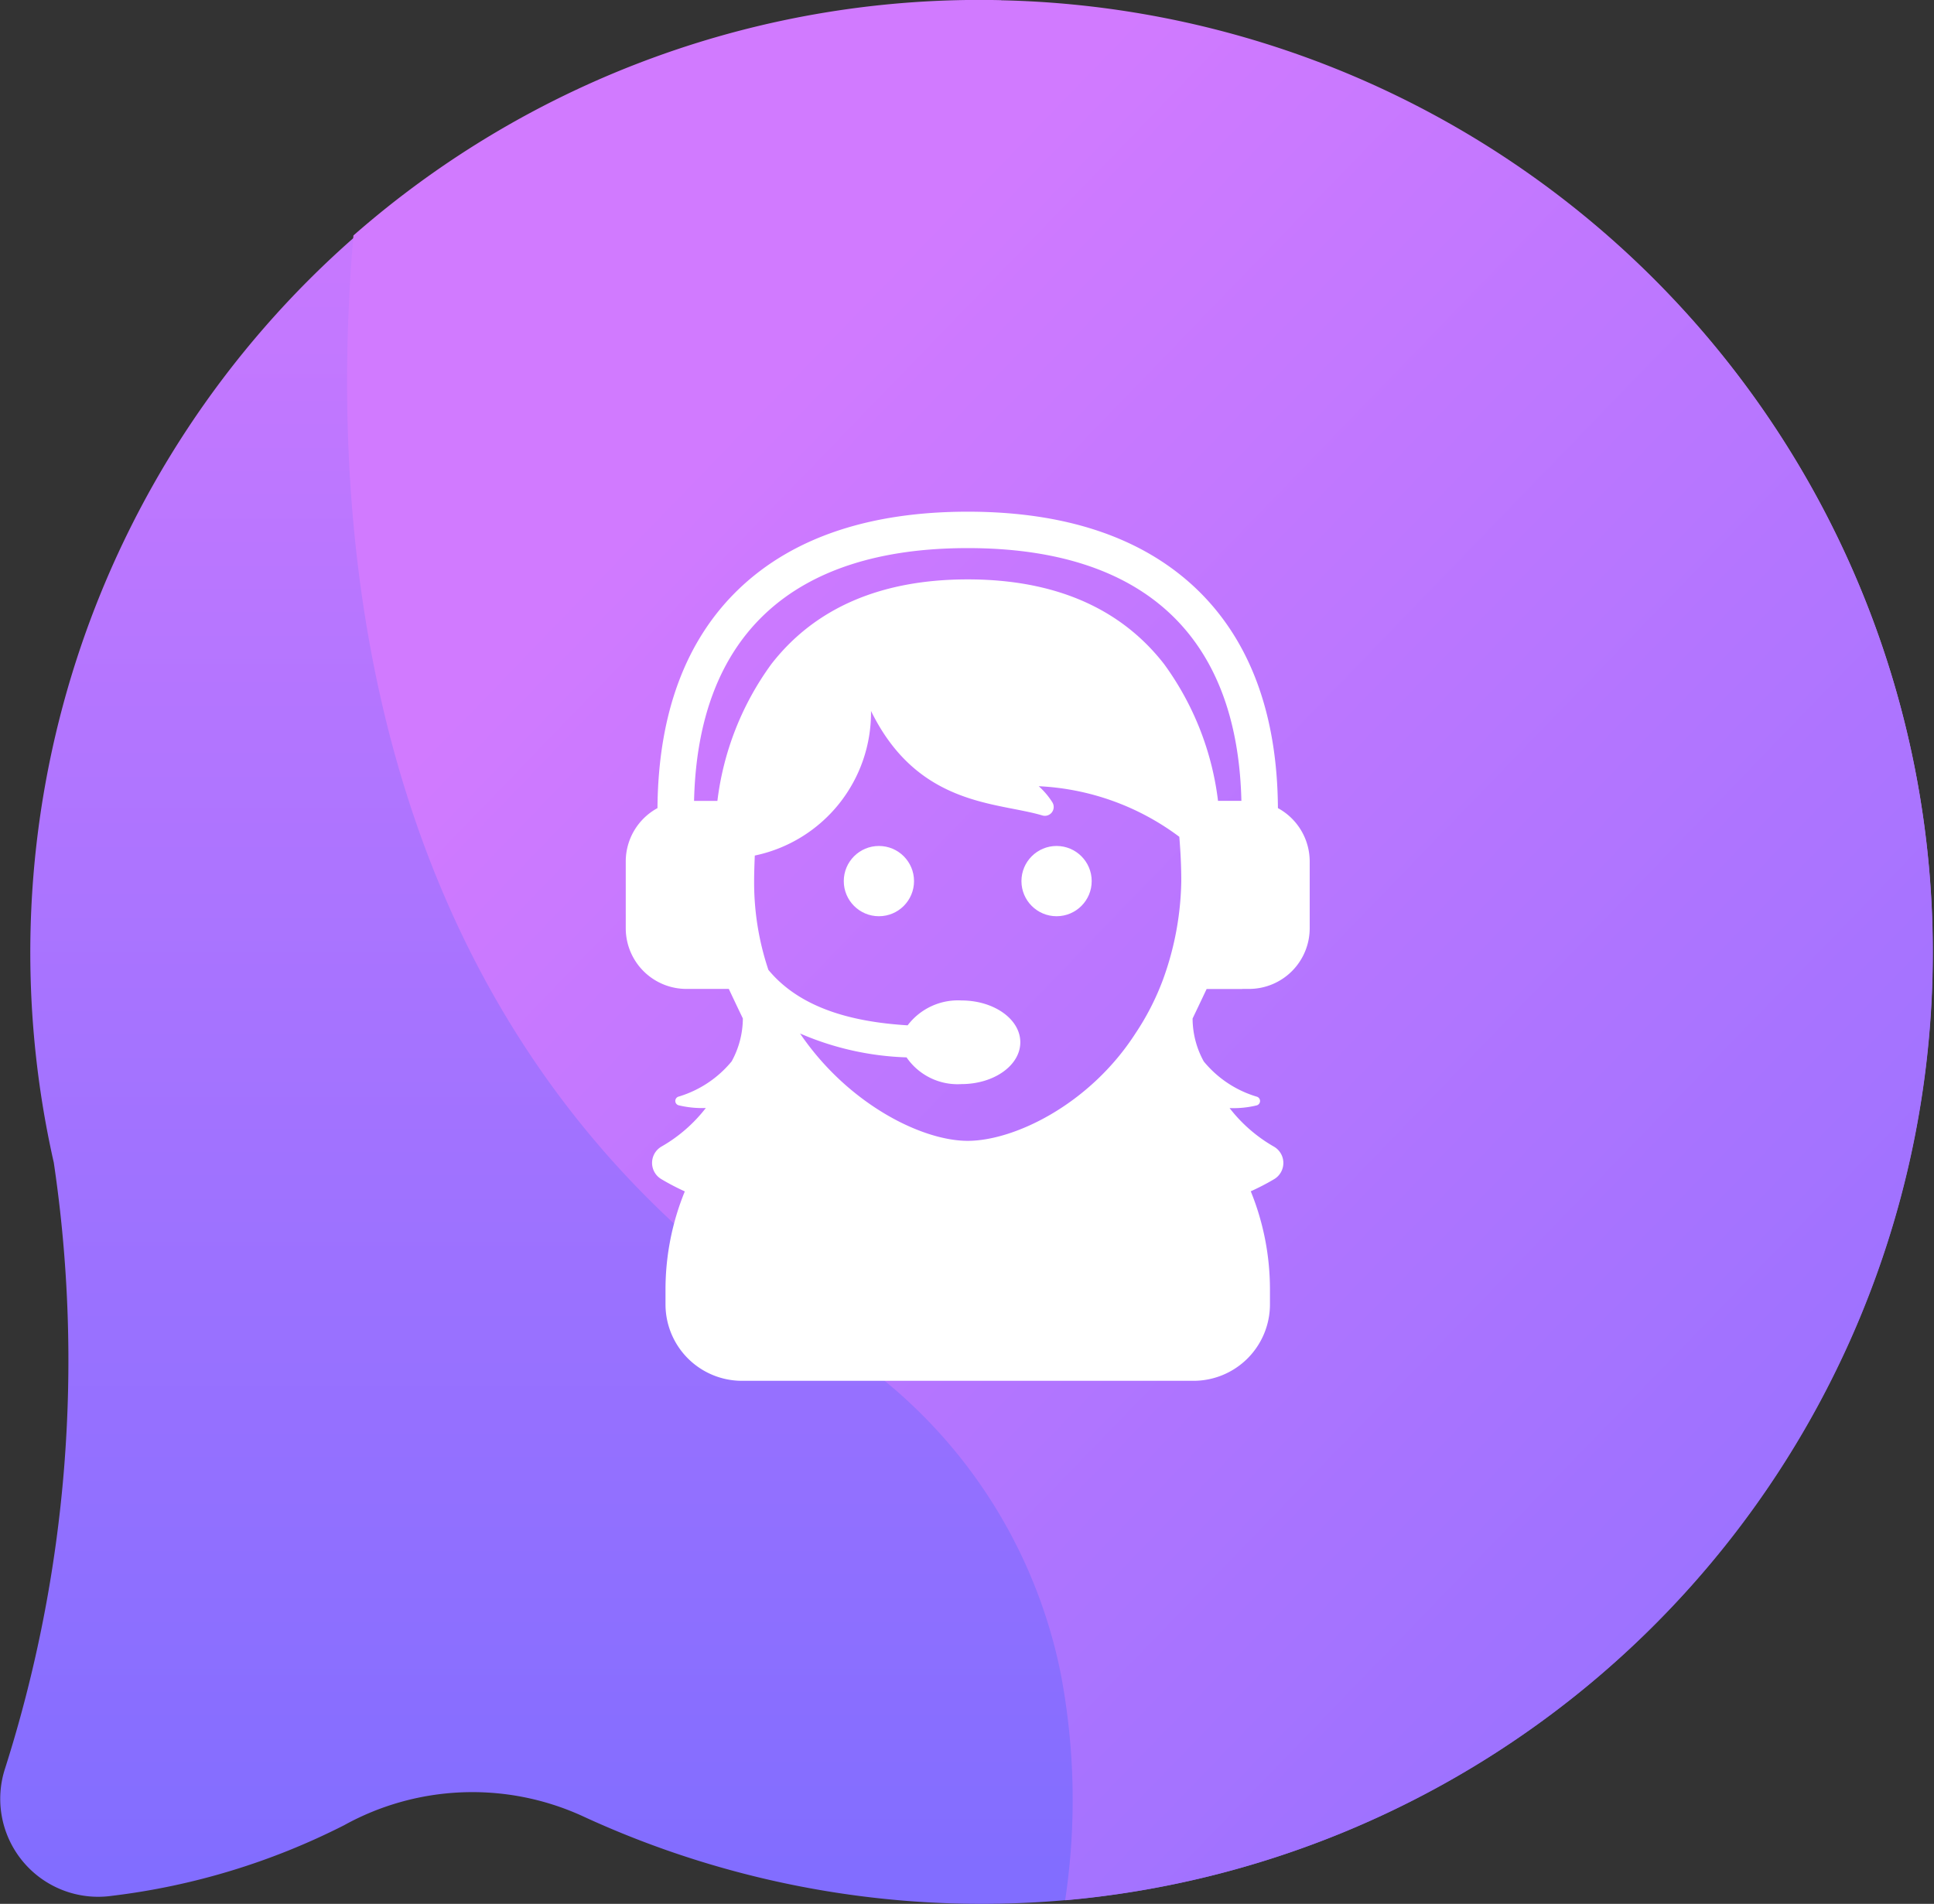 <svg xmlns="http://www.w3.org/2000/svg" xmlns:xlink="http://www.w3.org/1999/xlink" width="78.627" height="77.394" viewBox="0 0 78.627 77.394">
  <rect x="0" y="0" width="78.627" height="77.394" fill="#333333" stroke="none"/>
  <defs>
    <linearGradient id="linear-gradient" x1="0.5" x2="0.5" y2="1" gradientUnits="objectBoundingBox">
      <stop offset="0" stop-color="#d17aff"/>
      <stop offset="1" stop-color="#816dff"/>
    </linearGradient>
    <linearGradient id="linear-gradient-2" x2="1.372" xlink:href="#linear-gradient"/>
  </defs>
  <g id="Group_2328" data-name="Group 2328" transform="translate(-1210.887 -1026.075)">
    <g id="quotation" transform="translate(1210.887 1026.075)">
      <path id="Path_3800" data-name="Path 3800" d="M2.186,151.421a38.674,38.674,0,1,1,21.449,26.54,10.776,10.776,0,0,0-9.648.393,28.288,28.288,0,0,1-9.447,2.87,3.982,3.982,0,0,1-4.329-5.2,54.717,54.717,0,0,0,1.975-24.6Zm0,0" transform="translate(0.002 -104.155)" fill="url(#linear-gradient)"/>
      <path id="Path_3801" data-name="Path 3801" d="M93.123,104.162a38.6,38.6,0,0,0-26.33,9.565c-1.079,12.6.494,33.24,19.292,44.927a20.614,20.614,0,0,1,9.466,13.551,27.373,27.373,0,0,1,.176,9.2,38.7,38.7,0,0,0-2.6-77.239Zm0,0" transform="translate(-52.424 -104.155)" fill="url(#linear-gradient-2)"/>
    </g>
    <g id="_004-call-center" data-name="004-call-center" transform="translate(1233.017 1046.876)">
      <g id="Group_2283" data-name="Group 2283" transform="translate(3.31)">
        <g id="Group_2280" data-name="Group 2280" transform="translate(16.087 13.589)">
          <circle id="Ellipse_1891" data-name="Ellipse 1891" cx="1.428" cy="1.428" r="1.428" fill="#fff"/>
        </g>
        <g id="Group_2281" data-name="Group 2281">
          <path id="Path_6440" data-name="Path 6440" d="M28.371,19.4h.28a2.467,2.467,0,0,0,2.465-2.467V14.221a2.471,2.471,0,0,0-1.292-2.171C29.8,8.2,28.673,5.189,26.48,3.109,24.3,1.047,21.188,0,17.213,0S10.119,1.046,7.944,3.109C5.752,5.189,4.629,8.2,4.6,12.05A2.468,2.468,0,0,0,3.31,14.221v2.713A2.467,2.467,0,0,0,5.777,19.4H7.5s.359.763.571,1.2a3.654,3.654,0,0,1-.456,1.746,4.445,4.445,0,0,1-2.167,1.435.183.183,0,0,0,.017.351,4.087,4.087,0,0,0,1.1.109,6.108,6.108,0,0,1-1.8,1.566.767.767,0,0,0-.011,1.324,9.664,9.664,0,0,0,.957.5,10.543,10.543,0,0,0-.785,3.976v.615A3.109,3.109,0,0,0,8.04,35.331H26.391A3.108,3.108,0,0,0,29.5,32.223v-.615a10.584,10.584,0,0,0-.78-3.981,9.653,9.653,0,0,0,.95-.493.766.766,0,0,0-.011-1.324,6.113,6.113,0,0,1-1.8-1.566,3.989,3.989,0,0,0,1.1-.109.184.184,0,0,0,.018-.351,4.424,4.424,0,0,1-2.167-1.435,3.627,3.627,0,0,1-.455-1.746c.211-.439.571-1.2.571-1.2h1.447ZM20.1,11.16a10.338,10.338,0,0,1,5.715,2.056c.048.579.08,1.174.08,1.811a12.209,12.209,0,0,1-.74,3.985,10.536,10.536,0,0,1-1.125,2.2c-1.869,2.9-4.941,4.364-6.818,4.364s-4.879-1.51-6.816-4.364a11.833,11.833,0,0,0,4.33.971,2.516,2.516,0,0,0,2.231,1.086c1.324,0,2.394-.76,2.394-1.7s-1.071-1.7-2.394-1.7a2.569,2.569,0,0,0-2.187,1.011c-2.012-.124-4.285-.592-5.661-2.254a11.172,11.172,0,0,1-.58-3.6c0-.36.014-.707.027-1.048A5.936,5.936,0,0,0,13.281,8.1c1.905,3.889,5.137,3.7,6.965,4.248a.359.359,0,0,0,.407-.535A3.1,3.1,0,0,0,20.1,11.16Zm5.095-4.967c-1.776-2.282-4.46-3.441-7.983-3.441S11.005,3.91,9.231,6.193a11.86,11.86,0,0,0-2.195,5.563H6.087C6.243,5.032,10.08,1.48,17.212,1.48S28.181,5.032,28.339,11.755h-.95A11.848,11.848,0,0,0,25.195,6.193Z" transform="translate(-3.31)" fill="#fff"/>
        </g>
        <g id="Group_2282" data-name="Group 2282" transform="translate(8.864 13.589)">
          <circle id="Ellipse_1892" data-name="Ellipse 1892" cx="1.428" cy="1.428" r="1.428" fill="#fff"/>
        </g>
      </g>
    </g>
  </g>
</svg>
